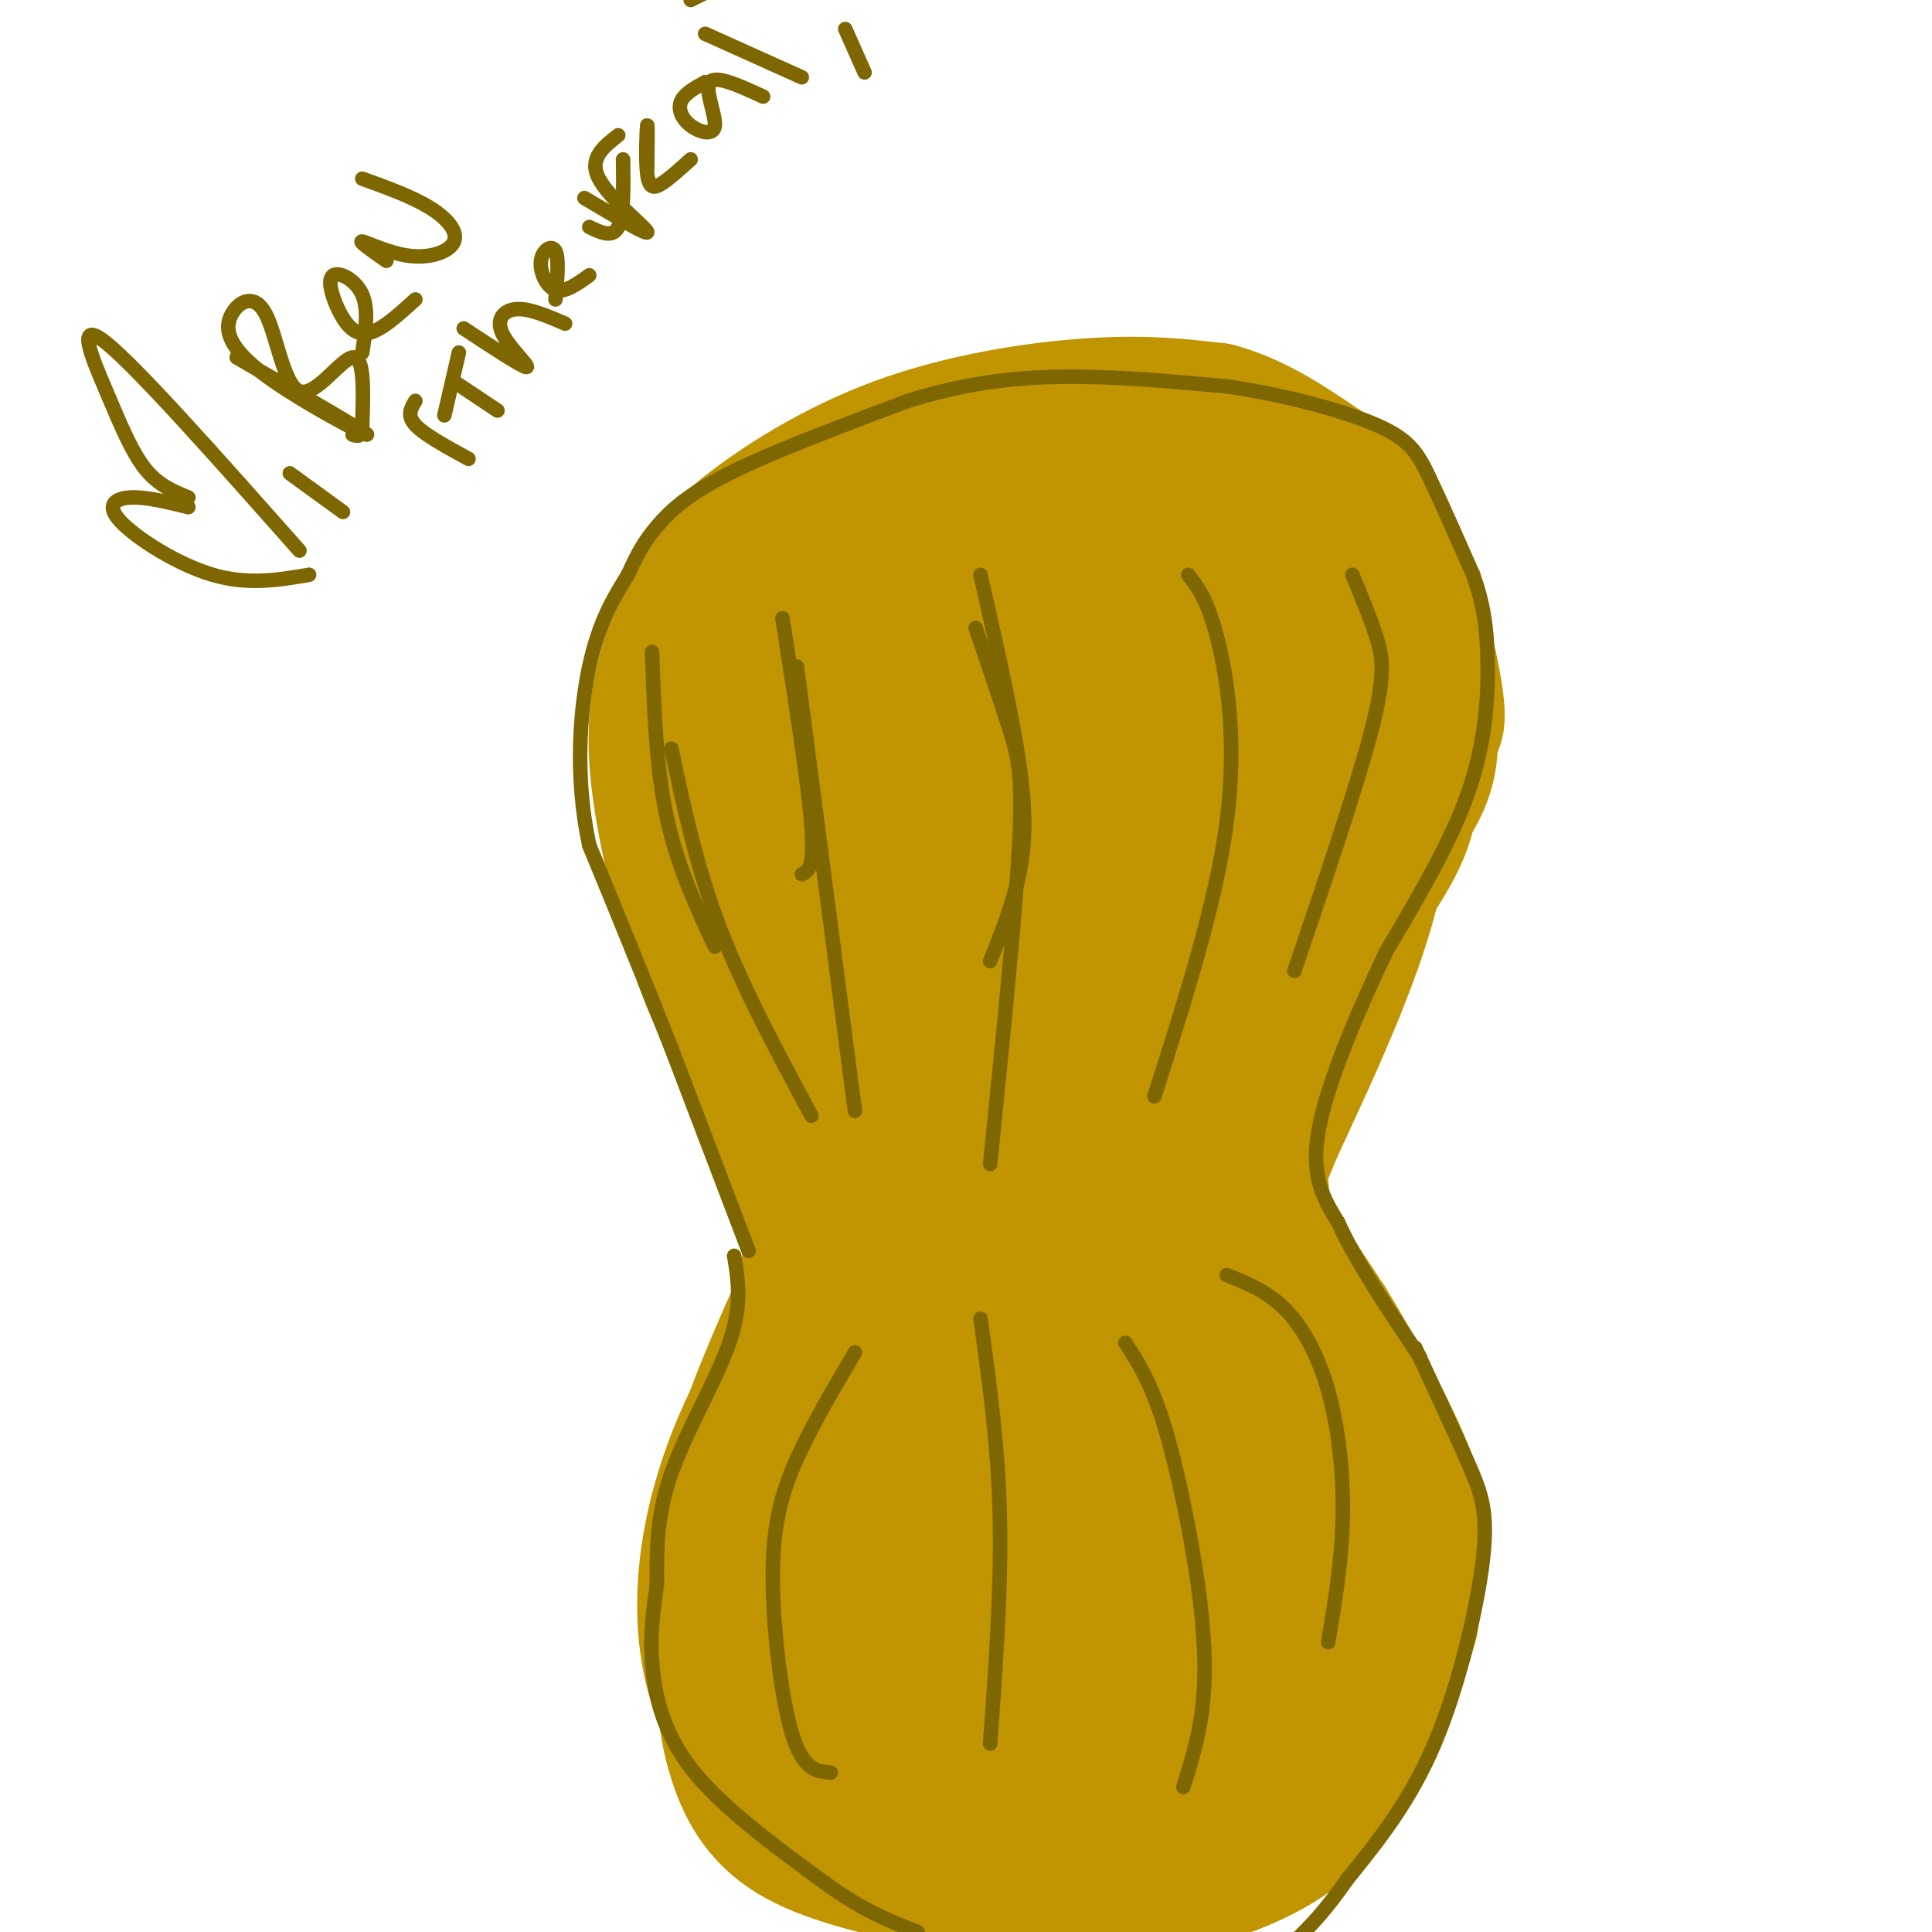 <svg viewBox='0 0 400 400' version='1.1' xmlns='http://www.w3.org/2000/svg' xmlns:xlink='http://www.w3.org/1999/xlink'><g fill='none' stroke='#C09501' stroke-width='28' stroke-linecap='round' stroke-linejoin='round'><path d='M179,251c-7.248,-9.851 -14.496,-19.703 -21,-32c-6.504,-12.297 -12.265,-27.041 -15,-36c-2.735,-8.959 -2.444,-12.133 -2,-17c0.444,-4.867 1.043,-11.426 4,-18c2.957,-6.574 8.274,-13.164 14,-18c5.726,-4.836 11.863,-7.918 18,-11'/><path d='M177,119c8.100,-3.522 19.350,-6.828 28,-8c8.650,-1.172 14.699,-0.209 20,1c5.301,1.209 9.854,2.664 16,6c6.146,3.336 13.885,8.552 19,14c5.115,5.448 7.604,11.128 9,17c1.396,5.872 1.698,11.936 2,18'/><path d='M271,167c0.036,5.833 -0.875,11.417 -1,15c-0.125,3.583 0.536,5.167 -7,16c-7.536,10.833 -23.268,30.917 -39,51'/><path d='M207,169c-3.397,-6.891 -6.794,-13.781 -11,-17c-4.206,-3.219 -9.223,-2.765 -12,-2c-2.777,0.765 -3.316,1.843 -7,8c-3.684,6.157 -10.514,17.395 -11,29c-0.486,11.605 5.373,23.579 9,30c3.627,6.421 5.021,7.290 11,8c5.979,0.710 16.542,1.261 23,-1c6.458,-2.261 8.812,-7.334 11,-13c2.188,-5.666 4.210,-11.924 5,-18c0.790,-6.076 0.349,-11.969 -2,-20c-2.349,-8.031 -6.605,-18.201 -12,-24c-5.395,-5.799 -11.929,-7.226 -17,-8c-5.071,-0.774 -8.680,-0.896 -14,6c-5.320,6.896 -12.352,20.809 -15,30c-2.648,9.191 -0.913,13.660 1,19c1.913,5.340 4.004,11.550 7,17c2.996,5.450 6.896,10.141 13,12c6.104,1.859 14.413,0.885 20,0c5.587,-0.885 8.454,-1.681 11,-8c2.546,-6.319 4.773,-18.159 7,-30'/><path d='M224,187c0.459,-9.116 -1.895,-16.906 -4,-23c-2.105,-6.094 -3.962,-10.493 -7,-15c-3.038,-4.507 -7.256,-9.121 -11,-12c-3.744,-2.879 -7.012,-4.023 -11,-5c-3.988,-0.977 -8.694,-1.786 -14,0c-5.306,1.786 -11.211,6.168 -16,11c-4.789,4.832 -8.460,10.115 -11,19c-2.540,8.885 -3.948,21.374 0,32c3.948,10.626 13.253,19.390 18,23c4.747,3.610 4.935,2.066 7,2c2.065,-0.066 6.008,1.345 12,0c5.992,-1.345 14.033,-5.446 20,-9c5.967,-3.554 9.859,-6.561 14,-12c4.141,-5.439 8.530,-13.309 11,-19c2.470,-5.691 3.020,-9.204 3,-14c-0.020,-4.796 -0.610,-10.874 -2,-16c-1.390,-5.126 -3.582,-9.300 -7,-13c-3.418,-3.700 -8.064,-6.927 -16,-6c-7.936,0.927 -19.162,6.007 -27,12c-7.838,5.993 -12.289,12.897 -15,20c-2.711,7.103 -3.684,14.403 -4,20c-0.316,5.597 0.025,9.491 2,14c1.975,4.509 5.585,9.634 9,13c3.415,3.366 6.634,4.973 11,6c4.366,1.027 9.880,1.474 16,0c6.120,-1.474 12.847,-4.869 18,-9c5.153,-4.131 8.734,-8.997 14,-14c5.266,-5.003 12.219,-10.144 9,-19c-3.219,-8.856 -16.609,-21.428 -30,-34'/><path d='M213,139c-10.870,2.016 -23.046,24.056 -29,36c-5.954,11.944 -5.685,13.791 -4,21c1.685,7.209 4.786,19.779 8,27c3.214,7.221 6.540,9.094 11,10c4.460,0.906 10.053,0.845 14,1c3.947,0.155 6.248,0.526 11,-4c4.752,-4.526 11.954,-13.949 16,-19c4.046,-5.051 4.935,-5.731 4,-13c-0.935,-7.269 -3.692,-21.126 -7,-28c-3.308,-6.874 -7.165,-6.765 -11,-8c-3.835,-1.235 -7.649,-3.814 -16,0c-8.351,3.814 -21.241,14.023 -28,21c-6.759,6.977 -7.387,10.724 -9,16c-1.613,5.276 -4.212,12.082 -4,20c0.212,7.918 3.235,16.948 6,21c2.765,4.052 5.272,3.124 9,2c3.728,-1.124 8.678,-2.446 16,-10c7.322,-7.554 17.016,-21.342 22,-36c4.984,-14.658 5.258,-30.188 5,-38c-0.258,-7.812 -1.048,-7.907 -3,-8c-1.952,-0.093 -5.067,-0.185 -8,1c-2.933,1.185 -5.683,3.648 -10,11c-4.317,7.352 -10.201,19.595 -14,29c-3.799,9.405 -5.514,15.973 -6,22c-0.486,6.027 0.257,11.514 1,17'/><path d='M187,230c1.194,4.833 3.679,8.416 6,10c2.321,1.584 4.478,1.169 7,1c2.522,-0.169 5.411,-0.092 10,-4c4.589,-3.908 10.879,-11.802 16,-20c5.121,-8.198 9.072,-16.699 12,-24c2.928,-7.301 4.831,-13.404 5,-22c0.169,-8.596 -1.396,-19.687 -3,-25c-1.604,-5.313 -3.246,-4.847 -6,-3c-2.754,1.847 -6.622,5.074 -10,9c-3.378,3.926 -6.268,8.551 -9,16c-2.732,7.449 -5.305,17.724 -6,30c-0.695,12.276 0.489,26.555 2,34c1.511,7.445 3.351,8.056 6,8c2.649,-0.056 6.108,-0.779 8,0c1.892,0.779 2.217,3.059 6,-8c3.783,-11.059 11.025,-35.457 14,-48c2.975,-12.543 1.683,-13.231 0,-20c-1.683,-6.769 -3.757,-19.618 -6,-25c-2.243,-5.382 -4.653,-3.296 -9,1c-4.347,4.296 -10.629,10.801 -15,18c-4.371,7.199 -6.831,15.092 -10,24c-3.169,8.908 -7.048,18.831 -9,30c-1.952,11.169 -1.976,23.585 -2,36'/><path d='M187,247c-11.363,14.988 -22.726,29.976 -30,44c-7.274,14.024 -10.458,27.083 -11,38c-0.542,10.917 1.560,19.690 5,26c3.440,6.310 8.220,10.155 13,14'/><path d='M164,369c4.433,4.145 9.016,7.507 17,11c7.984,3.493 19.369,7.115 30,8c10.631,0.885 20.509,-0.969 27,-4c6.491,-3.031 9.594,-7.239 14,-13c4.406,-5.761 10.116,-13.075 12,-23c1.884,-9.925 -0.058,-22.463 -2,-35'/><path d='M262,313c-1.244,-10.022 -3.356,-17.578 -10,-27c-6.644,-9.422 -17.822,-20.711 -29,-32'/><path d='M213,230c-2.175,1.338 -4.350,2.676 -6,7c-1.650,4.324 -2.775,11.634 -3,22c-0.225,10.366 0.449,23.787 2,34c1.551,10.213 3.978,17.218 6,19c2.022,1.782 3.640,-1.659 4,-7c0.360,-5.341 -0.538,-12.581 -2,-23c-1.462,-10.419 -3.488,-24.016 -5,-30c-1.512,-5.984 -2.509,-4.353 -4,-5c-1.491,-0.647 -3.477,-3.571 -7,1c-3.523,4.571 -8.582,16.638 -11,31c-2.418,14.362 -2.193,31.019 0,41c2.193,9.981 6.355,13.284 9,16c2.645,2.716 3.772,4.843 6,1c2.228,-3.843 5.557,-13.657 7,-21c1.443,-7.343 1.002,-12.216 1,-18c-0.002,-5.784 0.436,-12.481 -1,-18c-1.436,-5.519 -4.746,-9.861 -7,-12c-2.254,-2.139 -3.453,-2.076 -6,-1c-2.547,1.076 -6.442,3.165 -10,8c-3.558,4.835 -6.779,12.418 -10,20'/><path d='M176,295c-3.060,10.086 -5.709,25.303 -5,36c0.709,10.697 4.778,16.876 8,19c3.222,2.124 5.598,0.194 8,-1c2.402,-1.194 4.829,-1.652 8,-8c3.171,-6.348 7.087,-18.584 8,-27c0.913,-8.416 -1.176,-13.010 -4,-17c-2.824,-3.990 -6.384,-7.376 -11,-8c-4.616,-0.624 -10.290,1.514 -15,6c-4.710,4.486 -8.457,11.319 -11,17c-2.543,5.681 -3.882,10.211 -3,18c0.882,7.789 3.983,18.839 7,25c3.017,6.161 5.949,7.433 10,8c4.051,0.567 9.222,0.428 13,0c3.778,-0.428 6.163,-1.145 10,-4c3.837,-2.855 9.126,-7.847 13,-13c3.874,-5.153 6.334,-10.466 8,-16c1.666,-5.534 2.537,-11.289 1,-17c-1.537,-5.711 -5.481,-11.378 -9,-14c-3.519,-2.622 -6.614,-2.201 -10,0c-3.386,2.201 -7.065,6.181 -10,9c-2.935,2.819 -5.127,4.477 -5,13c0.127,8.523 2.573,23.910 5,32c2.427,8.090 4.836,8.883 8,10c3.164,1.117 7.082,2.559 11,4'/><path d='M211,367c3.253,0.572 5.884,0.001 9,-1c3.116,-1.001 6.717,-2.434 10,-9c3.283,-6.566 6.249,-18.265 7,-26c0.751,-7.735 -0.714,-11.506 -3,-16c-2.286,-4.494 -5.392,-9.712 -8,-13c-2.608,-3.288 -4.716,-4.646 -8,-5c-3.284,-0.354 -7.744,0.296 -11,2c-3.256,1.704 -5.307,4.461 -7,9c-1.693,4.539 -3.027,10.860 -4,17c-0.973,6.140 -1.585,12.098 1,20c2.585,7.902 8.366,17.746 14,22c5.634,4.254 11.120,2.918 15,2c3.880,-0.918 6.153,-1.417 9,-8c2.847,-6.583 6.268,-19.249 6,-30c-0.268,-10.751 -4.226,-19.587 -9,-25c-4.774,-5.413 -10.364,-7.404 -14,-7c-3.636,0.404 -5.318,3.202 -7,6'/><path d='M237,308c-2.644,-6.200 -5.289,-12.400 -5,-23c0.289,-10.600 3.511,-25.600 7,-38c3.489,-12.400 7.244,-22.200 11,-32'/><path d='M250,215c2.833,-7.167 4.417,-9.083 6,-11'/><path d='M152,322c-0.667,-5.583 -1.333,-11.167 1,-20c2.333,-8.833 7.667,-20.917 13,-33'/><path d='M166,269c2.467,-8.600 2.133,-13.600 0,-21c-2.133,-7.400 -6.067,-17.200 -10,-27'/><path d='M156,221c-3.285,-6.911 -6.499,-10.687 -10,-20c-3.501,-9.313 -7.289,-24.161 -9,-35c-1.711,-10.839 -1.346,-17.668 0,-24c1.346,-6.332 3.673,-12.166 6,-18'/><path d='M143,124c2.035,-4.995 4.123,-8.483 11,-14c6.877,-5.517 18.544,-13.062 32,-18c13.456,-4.938 28.702,-7.268 40,-8c11.298,-0.732 18.649,0.134 26,1'/><path d='M252,85c8.016,2.145 15.056,7.008 21,11c5.944,3.992 10.793,7.113 15,16c4.207,8.887 7.774,23.539 9,31c1.226,7.461 0.113,7.730 -1,8'/><path d='M296,151c0.095,3.655 0.833,8.792 -5,17c-5.833,8.208 -18.238,19.488 -26,30c-7.762,10.512 -10.881,20.256 -14,30'/><path d='M251,228c-4.133,9.111 -7.467,16.889 -6,26c1.467,9.111 7.733,19.556 14,30'/><path d='M259,284c4.667,8.356 9.333,14.244 12,21c2.667,6.756 3.333,14.378 4,22'/><path d='M275,327c0.603,5.943 0.110,9.799 0,13c-0.110,3.201 0.163,5.746 -6,12c-6.163,6.254 -18.761,16.215 -26,21c-7.239,4.785 -9.120,4.392 -11,4'/><path d='M255,105c-1.256,-3.878 -2.513,-7.756 -5,-7c-2.487,0.756 -6.205,6.145 -7,12c-0.795,5.855 1.334,12.175 3,16c1.666,3.825 2.870,5.156 7,6c4.130,0.844 11.185,1.201 15,1c3.815,-0.201 4.388,-0.962 5,-3c0.612,-2.038 1.262,-5.355 2,-8c0.738,-2.645 1.565,-4.618 0,-9c-1.565,-4.382 -5.520,-11.173 -11,-15c-5.480,-3.827 -12.483,-4.689 -19,-1c-6.517,3.689 -12.546,11.927 -15,18c-2.454,6.073 -1.332,9.979 -1,13c0.332,3.021 -0.126,5.157 3,8c3.126,2.843 9.835,6.392 16,6c6.165,-0.392 11.787,-4.727 14,-10c2.213,-5.273 1.016,-11.486 0,-15c-1.016,-3.514 -1.850,-4.331 -4,-6c-2.150,-1.669 -5.614,-4.191 -10,-4c-4.386,0.191 -9.693,3.096 -15,6'/><path d='M233,113c-4.111,4.444 -6.889,12.556 -6,17c0.889,4.444 5.444,5.222 10,6'/><path d='M257,106c5.711,1.178 11.422,2.356 18,6c6.578,3.644 14.022,9.756 17,18c2.978,8.244 1.489,18.622 0,29'/><path d='M292,159c0.089,7.267 0.311,10.933 -6,21c-6.311,10.067 -19.156,26.533 -32,43'/><path d='M254,223c-5.911,9.489 -4.689,11.711 0,19c4.689,7.289 12.844,19.644 21,32'/><path d='M275,274c6.381,10.476 11.833,20.667 15,28c3.167,7.333 4.048,11.810 4,17c-0.048,5.190 -1.024,11.095 -2,17'/><path d='M292,336c-2.756,10.111 -8.644,26.889 -17,37c-8.356,10.111 -19.178,13.556 -30,17'/><path d='M245,390c-4.844,3.400 -1.956,3.400 -6,3c-4.044,-0.400 -15.022,-1.200 -26,-2'/><path d='M168,327c-2.383,0.817 -4.766,1.633 -8,4c-3.234,2.367 -7.321,6.284 -9,12c-1.679,5.716 -0.952,13.231 1,20c1.952,6.769 5.129,12.791 12,17c6.871,4.209 17.435,6.604 28,9'/><path d='M158,330c-2.068,2.956 -4.135,5.913 -5,10c-0.865,4.087 -0.526,9.305 5,17c5.526,7.695 16.240,17.869 21,23c4.760,5.131 3.564,5.221 12,6c8.436,0.779 26.502,2.248 36,3c9.498,0.752 10.428,0.786 13,-1c2.572,-1.786 6.786,-5.393 11,-9'/><path d='M279,128c3.083,3.833 6.167,7.667 7,17c0.833,9.333 -0.583,24.167 -2,39'/><path d='M284,184c-3.667,14.833 -11.833,32.417 -20,50'/><path d='M264,234c-3.821,9.298 -3.375,7.542 -3,11c0.375,3.458 0.679,12.131 3,20c2.321,7.869 6.661,14.935 11,22'/></g>
<g fill='none' stroke='#7E6601' stroke-width='3' stroke-linecap='round' stroke-linejoin='round'><path d='M155,259c0.000,0.000 -16.000,-42.000 -16,-42'/><path d='M139,217c-5.500,-14.000 -11.250,-28.000 -17,-42'/><path d='M122,175c-3.000,-13.911 -2.000,-27.689 0,-37c2.000,-9.311 5.000,-14.156 8,-19'/><path d='M130,119c2.143,-4.726 3.500,-7.042 6,-10c2.500,-2.958 6.143,-6.560 15,-11c8.857,-4.440 22.929,-9.720 37,-15'/><path d='M188,83c11.356,-3.533 21.244,-4.867 32,-5c10.756,-0.133 22.378,0.933 34,2'/><path d='M254,80c11.726,1.702 24.042,4.958 31,8c6.958,3.042 8.560,5.869 11,11c2.440,5.131 5.720,12.565 9,20'/><path d='M305,119c2.107,5.952 2.875,10.833 3,18c0.125,7.167 -0.393,16.619 -4,27c-3.607,10.381 -10.304,21.690 -17,33'/><path d='M287,197c-5.933,12.511 -12.267,27.289 -14,37c-1.733,9.711 1.133,14.356 4,19'/><path d='M277,253c3.500,7.833 10.250,17.917 17,28'/><path d='M152,260c0.844,5.111 1.689,10.222 -1,18c-2.689,7.778 -8.911,18.222 -12,27c-3.089,8.778 -3.044,15.889 -3,23'/><path d='M136,328c-0.833,6.155 -1.417,10.042 -1,16c0.417,5.958 1.833,13.988 8,22c6.167,8.012 17.083,16.006 28,24'/><path d='M171,390c7.833,5.667 13.417,7.833 19,10'/><path d='M293,279c4.119,8.845 8.238,17.690 11,24c2.762,6.310 4.167,10.083 3,20c-1.167,9.917 -4.905,25.976 -10,38c-5.095,12.024 -11.548,20.012 -18,28'/><path d='M279,389c-4.667,6.667 -7.333,9.333 -10,12'/><path d='M135,135c0.417,11.917 0.833,23.833 3,34c2.167,10.167 6.083,18.583 10,27'/><path d='M162,128c2.667,17.083 5.333,34.167 6,43c0.667,8.833 -0.667,9.417 -2,10'/><path d='M203,119c3.244,14.311 6.489,28.622 8,39c1.511,10.378 1.289,16.822 0,23c-1.289,6.178 -3.644,12.089 -6,18'/><path d='M139,155c2.583,12.167 5.167,24.333 10,37c4.833,12.667 11.917,25.833 19,39'/><path d='M165,138c0.000,0.000 12.000,92.000 12,92'/><path d='M202,130c2.600,7.667 5.200,15.333 7,21c1.800,5.667 2.800,9.333 2,24c-0.800,14.667 -3.400,40.333 -6,66'/><path d='M246,119c1.978,2.533 3.956,5.067 6,13c2.044,7.933 4.156,21.267 2,38c-2.156,16.733 -8.578,36.867 -15,57'/><path d='M280,119c1.867,4.489 3.733,8.978 5,13c1.267,4.022 1.933,7.578 -1,19c-2.933,11.422 -9.467,30.711 -16,50'/><path d='M172,367c-2.851,-0.232 -5.702,-0.464 -8,-8c-2.298,-7.536 -4.042,-22.375 -4,-33c0.042,-10.625 1.869,-17.036 5,-24c3.131,-6.964 7.565,-14.482 12,-22'/><path d='M203,273c1.833,13.167 3.667,26.333 4,41c0.333,14.667 -0.833,30.833 -2,47'/><path d='M233,278c2.643,4.095 5.286,8.190 8,17c2.714,8.810 5.500,22.333 7,33c1.500,10.667 1.714,18.476 1,25c-0.714,6.524 -2.357,11.762 -4,17'/><path d='M254,264c4.161,1.655 8.321,3.310 12,7c3.679,3.690 6.875,9.417 9,17c2.125,7.583 3.179,17.024 3,26c-0.179,8.976 -1.589,17.488 -3,26'/><path d='M39,103c-3.137,-1.280 -6.274,-2.560 -9,-6c-2.726,-3.440 -5.042,-9.042 -8,-16c-2.958,-6.958 -6.560,-15.274 0,-10c6.560,5.274 23.280,24.137 40,43'/><path d='M39,105c-4.399,-1.083 -8.798,-2.167 -12,-2c-3.202,0.167 -5.208,1.583 -2,5c3.208,3.417 11.631,8.833 19,11c7.369,2.167 13.685,1.083 20,0'/><path d='M60,98c0.000,0.000 11.000,8.000 11,8'/><path d='M49,74c13.673,7.911 27.346,15.822 27,16c-0.346,0.178 -14.712,-7.376 -22,-13c-7.288,-5.624 -7.497,-9.316 -6,-12c1.497,-2.684 4.700,-4.359 7,0c2.300,4.359 3.696,14.750 7,16c3.304,1.250 8.515,-6.643 11,-7c2.485,-0.357 2.242,6.821 2,14'/><path d='M75,88c0.000,2.667 -1.000,2.333 -2,2'/><path d='M75,73c0.678,-4.458 1.356,-8.915 0,-12c-1.356,-3.085 -4.745,-4.796 -6,-4c-1.255,0.796 -0.376,4.099 1,7c1.376,2.901 3.250,5.400 6,5c2.750,-0.400 6.375,-3.700 10,-7'/><path d='M80,54c-2.955,-2.075 -5.911,-4.150 -5,-4c0.911,0.150 5.687,2.525 10,3c4.313,0.475 8.161,-0.949 9,-3c0.839,-2.051 -1.332,-4.729 -5,-7c-3.668,-2.271 -8.834,-4.136 -14,-6'/><path d='M86,83c-0.917,1.500 -1.833,3.000 0,5c1.833,2.000 6.417,4.500 11,7'/><path d='M94,79c0.000,0.000 9.000,6.000 9,6'/><path d='M92,86c0.000,0.000 3.000,-13.000 3,-13'/><path d='M96,68c6.089,4.006 12.179,8.012 13,8c0.821,-0.012 -3.625,-4.042 -5,-7c-1.375,-2.958 0.321,-4.845 3,-5c2.679,-0.155 6.339,1.423 10,3'/><path d='M115,62c0.387,-4.256 0.774,-8.512 0,-10c-0.774,-1.488 -2.708,-0.208 -3,2c-0.292,2.208 1.060,5.345 3,6c1.940,0.655 4.470,-1.173 7,-3'/><path d='M122,47c2.417,1.167 4.833,2.333 6,0c1.167,-2.333 1.083,-8.167 1,-14'/><path d='M134,35c0.054,-4.845 0.107,-9.690 0,-9c-0.107,0.690 -0.375,6.917 0,10c0.375,3.083 1.393,3.024 3,2c1.607,-1.024 3.804,-3.012 6,-5'/><path d='M146,17c-2.163,1.201 -4.325,2.402 -5,4c-0.675,1.598 0.139,3.593 2,5c1.861,1.407 4.770,2.225 5,0c0.230,-2.225 -2.220,-7.493 -1,-9c1.220,-1.507 6.110,0.746 11,3'/><path d='M146,7c0.000,0.000 20.000,9.000 20,9'/><path d='M143,0c0.000,0.000 6.000,-3.000 6,-3'/><path d='M175,6c0.000,0.000 4.000,9.000 4,9'/><path d='M121,41c6.689,3.978 13.378,7.956 13,7c-0.378,-0.956 -7.822,-6.844 -10,-11c-2.178,-4.156 0.911,-6.578 4,-9'/></g>
</svg>